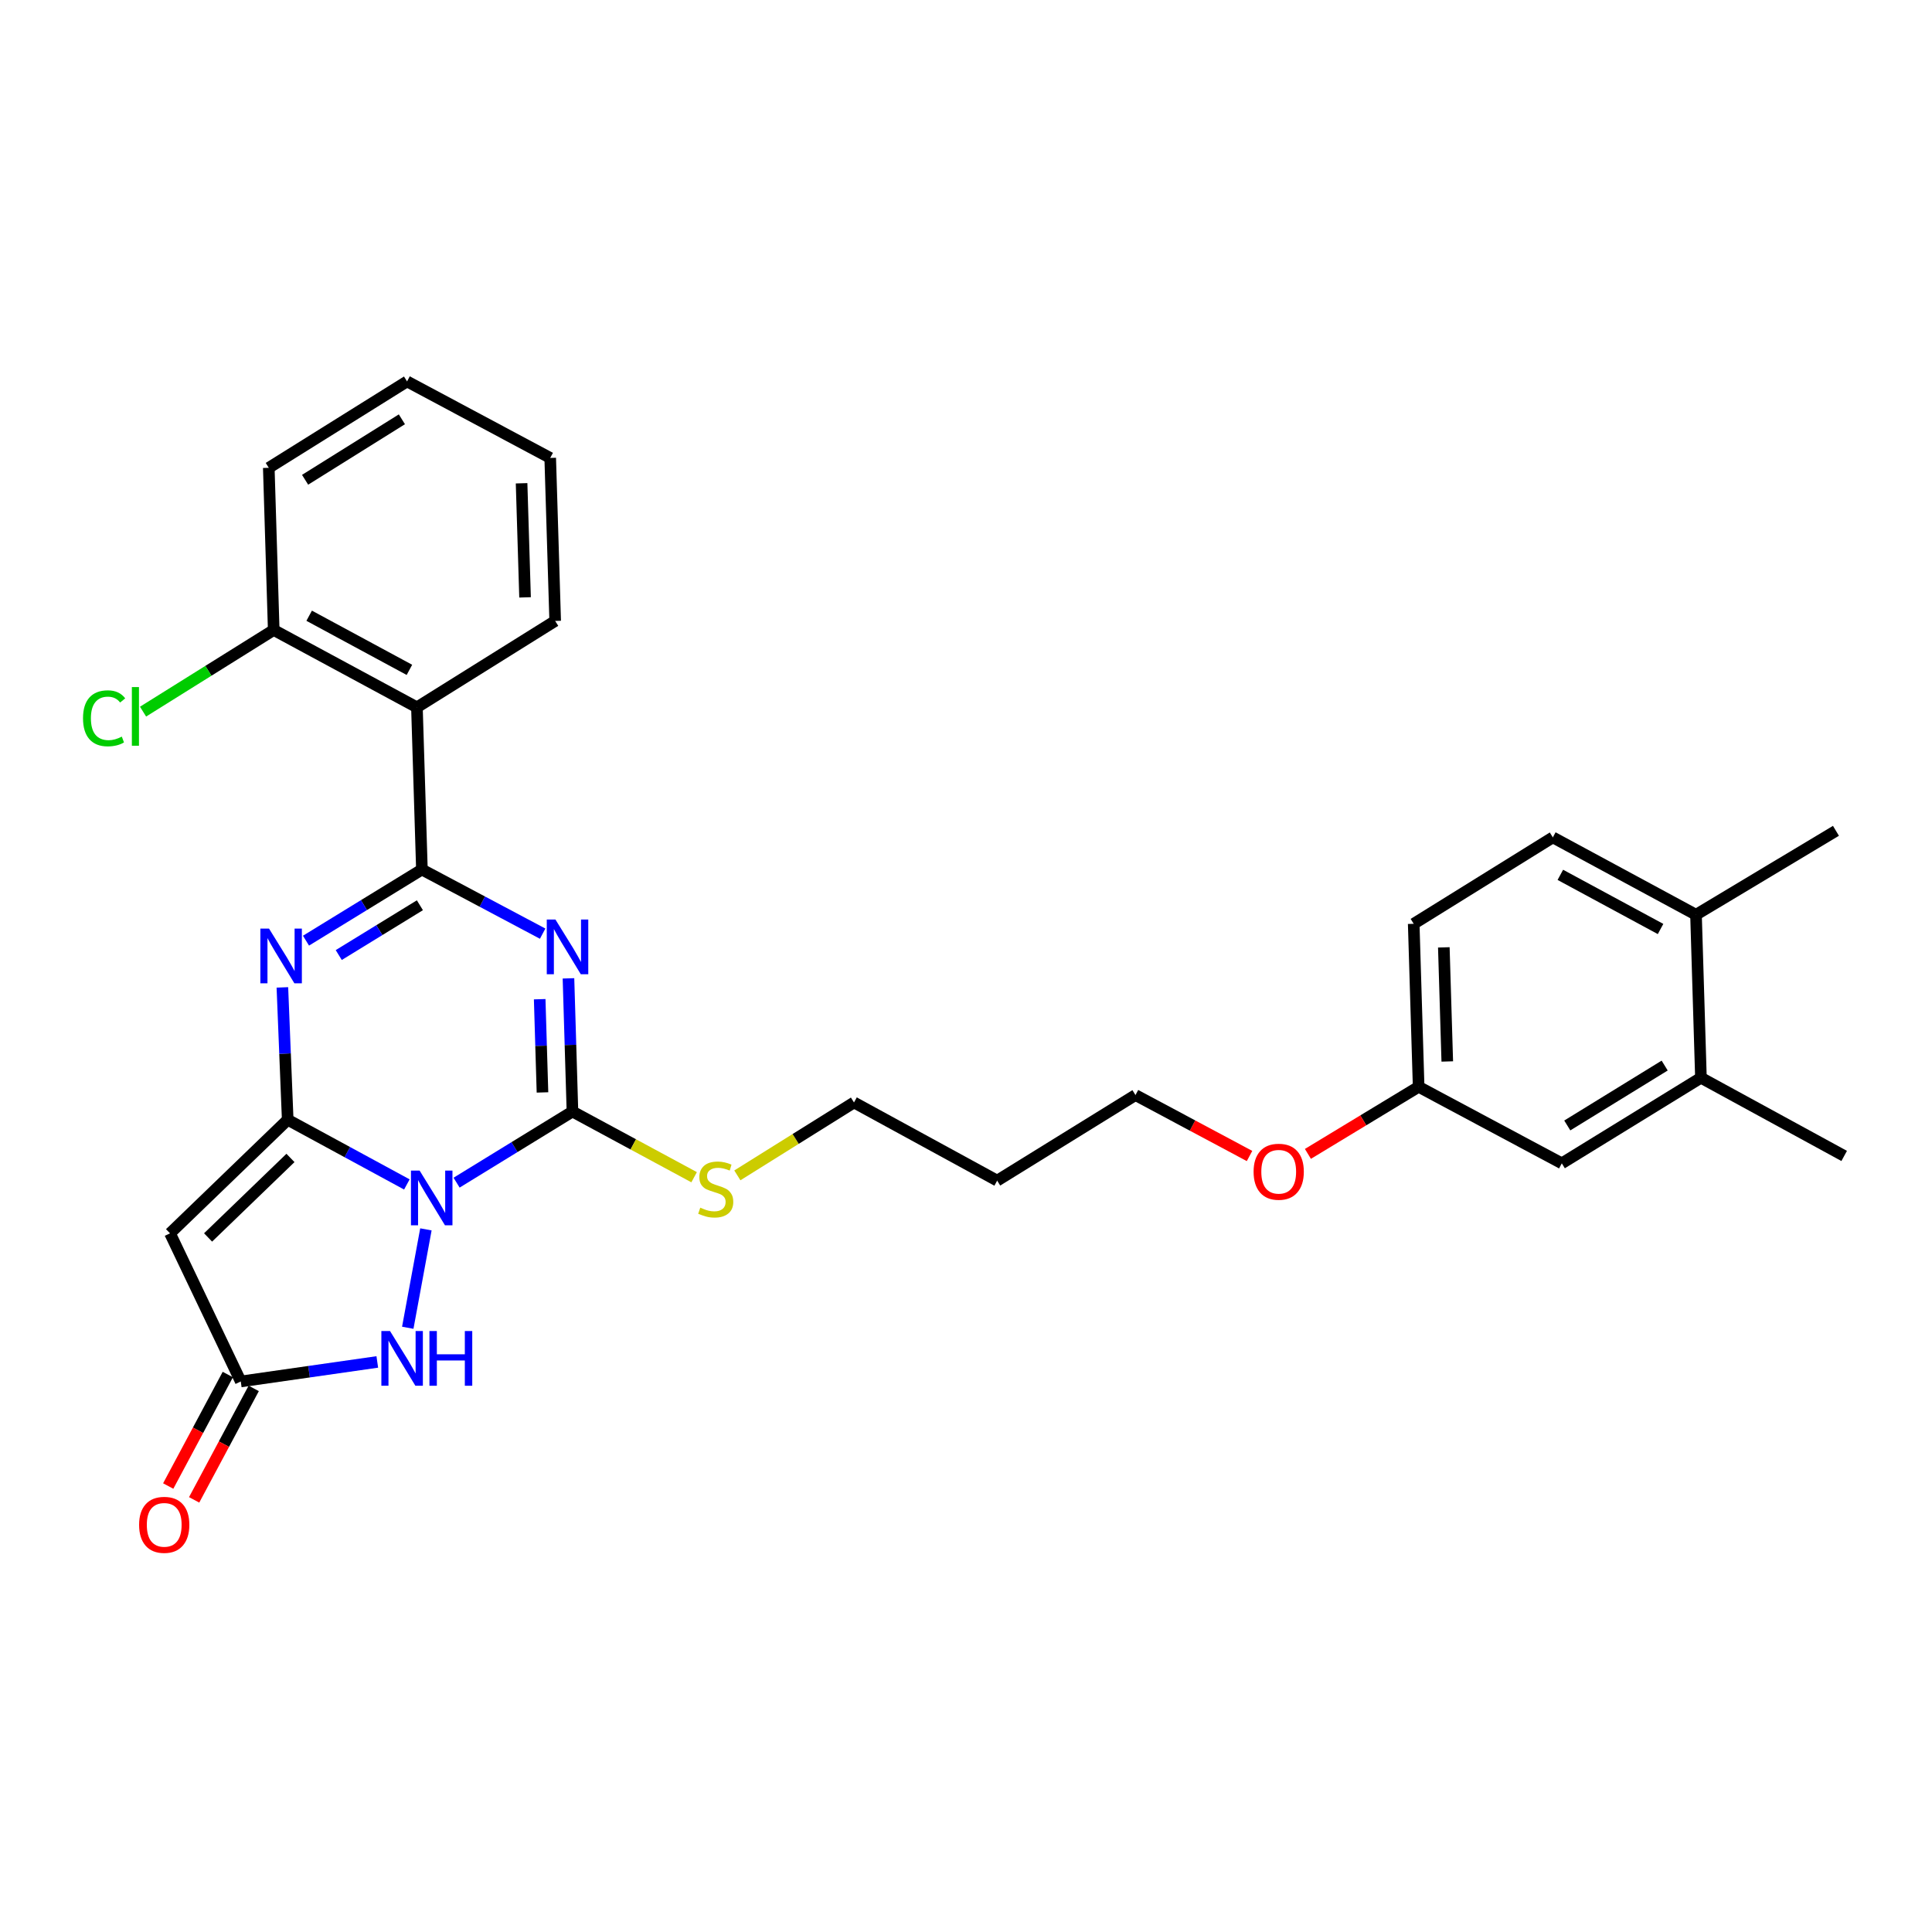 <?xml version='1.0' encoding='iso-8859-1'?>
<svg version='1.1' baseProfile='full'
              xmlns='http://www.w3.org/2000/svg'
                      xmlns:rdkit='http://www.rdkit.org/xml'
                      xmlns:xlink='http://www.w3.org/1999/xlink'
                  xml:space='preserve'
width='1000px' height='1000px' viewBox='0 0 1000 1000'>
<!-- END OF HEADER -->
<rect style='opacity:1.0;fill:#FFFFFF;stroke:none' width='1000' height='1000' x='0' y='0'> </rect>
<path class='bond-0' d='M 210.59,613.067 L 179.754,596.326' style='fill:none;fill-rule:evenodd;stroke:#0000FF;stroke-width:6px;stroke-linecap:butt;stroke-linejoin:miter;stroke-opacity:1' />
<path class='bond-0' d='M 179.754,596.326 L 148.917,579.584' style='fill:none;fill-rule:evenodd;stroke:#000000;stroke-width:6px;stroke-linecap:butt;stroke-linejoin:miter;stroke-opacity:1' />
<path class='bond-3' d='M 236.327,612.144 L 266.314,593.734' style='fill:none;fill-rule:evenodd;stroke:#0000FF;stroke-width:6px;stroke-linecap:butt;stroke-linejoin:miter;stroke-opacity:1' />
<path class='bond-3' d='M 266.314,593.734 L 296.301,575.325' style='fill:none;fill-rule:evenodd;stroke:#000000;stroke-width:6px;stroke-linecap:butt;stroke-linejoin:miter;stroke-opacity:1' />
<path class='bond-6' d='M 220.45,636.321 L 211.06,687.244' style='fill:none;fill-rule:evenodd;stroke:#0000FF;stroke-width:6px;stroke-linecap:butt;stroke-linejoin:miter;stroke-opacity:1' />
<path class='bond-4' d='M 148.917,579.584 L 147.538,545.329' style='fill:none;fill-rule:evenodd;stroke:#000000;stroke-width:6px;stroke-linecap:butt;stroke-linejoin:miter;stroke-opacity:1' />
<path class='bond-4' d='M 147.538,545.329 L 146.159,511.073' style='fill:none;fill-rule:evenodd;stroke:#0000FF;stroke-width:6px;stroke-linecap:butt;stroke-linejoin:miter;stroke-opacity:1' />
<path class='bond-5' d='M 148.917,579.584 L 88,638.372' style='fill:none;fill-rule:evenodd;stroke:#000000;stroke-width:6px;stroke-linecap:butt;stroke-linejoin:miter;stroke-opacity:1' />
<path class='bond-5' d='M 150.344,599.349 L 107.701,640.5' style='fill:none;fill-rule:evenodd;stroke:#000000;stroke-width:6px;stroke-linecap:butt;stroke-linejoin:miter;stroke-opacity:1' />
<path class='bond-1' d='M 294.237,506.393 L 295.269,540.859' style='fill:none;fill-rule:evenodd;stroke:#0000FF;stroke-width:6px;stroke-linecap:butt;stroke-linejoin:miter;stroke-opacity:1' />
<path class='bond-1' d='M 295.269,540.859 L 296.301,575.325' style='fill:none;fill-rule:evenodd;stroke:#000000;stroke-width:6px;stroke-linecap:butt;stroke-linejoin:miter;stroke-opacity:1' />
<path class='bond-1' d='M 279.341,517.188 L 280.063,541.314' style='fill:none;fill-rule:evenodd;stroke:#0000FF;stroke-width:6px;stroke-linecap:butt;stroke-linejoin:miter;stroke-opacity:1' />
<path class='bond-1' d='M 280.063,541.314 L 280.786,565.44' style='fill:none;fill-rule:evenodd;stroke:#000000;stroke-width:6px;stroke-linecap:butt;stroke-linejoin:miter;stroke-opacity:1' />
<path class='bond-2' d='M 280.875,483.263 L 249.627,466.665' style='fill:none;fill-rule:evenodd;stroke:#0000FF;stroke-width:6px;stroke-linecap:butt;stroke-linejoin:miter;stroke-opacity:1' />
<path class='bond-2' d='M 249.627,466.665 L 218.379,450.067' style='fill:none;fill-rule:evenodd;stroke:#000000;stroke-width:6px;stroke-linecap:butt;stroke-linejoin:miter;stroke-opacity:1' />
<path class='bond-7' d='M 218.379,450.067 L 215.802,366.111' style='fill:none;fill-rule:evenodd;stroke:#000000;stroke-width:6px;stroke-linecap:butt;stroke-linejoin:miter;stroke-opacity:1' />
<path class='bond-30' d='M 218.379,450.067 L 188.38,468.478' style='fill:none;fill-rule:evenodd;stroke:#000000;stroke-width:6px;stroke-linecap:butt;stroke-linejoin:miter;stroke-opacity:1' />
<path class='bond-30' d='M 188.38,468.478 L 158.381,486.888' style='fill:none;fill-rule:evenodd;stroke:#0000FF;stroke-width:6px;stroke-linecap:butt;stroke-linejoin:miter;stroke-opacity:1' />
<path class='bond-30' d='M 217.337,468.556 L 196.337,481.443' style='fill:none;fill-rule:evenodd;stroke:#000000;stroke-width:6px;stroke-linecap:butt;stroke-linejoin:miter;stroke-opacity:1' />
<path class='bond-30' d='M 196.337,481.443 L 175.338,494.331' style='fill:none;fill-rule:evenodd;stroke:#0000FF;stroke-width:6px;stroke-linecap:butt;stroke-linejoin:miter;stroke-opacity:1' />
<path class='bond-11' d='M 296.301,575.325 L 327.788,592.326' style='fill:none;fill-rule:evenodd;stroke:#000000;stroke-width:6px;stroke-linecap:butt;stroke-linejoin:miter;stroke-opacity:1' />
<path class='bond-11' d='M 327.788,592.326 L 359.275,609.327' style='fill:none;fill-rule:evenodd;stroke:#CCCC00;stroke-width:6px;stroke-linecap:butt;stroke-linejoin:miter;stroke-opacity:1' />
<path class='bond-29' d='M 88,638.372 L 124.62,715.043' style='fill:none;fill-rule:evenodd;stroke:#000000;stroke-width:6px;stroke-linecap:butt;stroke-linejoin:miter;stroke-opacity:1' />
<path class='bond-8' d='M 195.287,704.939 L 159.953,709.991' style='fill:none;fill-rule:evenodd;stroke:#0000FF;stroke-width:6px;stroke-linecap:butt;stroke-linejoin:miter;stroke-opacity:1' />
<path class='bond-8' d='M 159.953,709.991 L 124.62,715.043' style='fill:none;fill-rule:evenodd;stroke:#000000;stroke-width:6px;stroke-linecap:butt;stroke-linejoin:miter;stroke-opacity:1' />
<path class='bond-10' d='M 215.802,366.111 L 141.675,326.077' style='fill:none;fill-rule:evenodd;stroke:#000000;stroke-width:6px;stroke-linecap:butt;stroke-linejoin:miter;stroke-opacity:1' />
<path class='bond-10' d='M 211.912,346.721 L 160.023,318.697' style='fill:none;fill-rule:evenodd;stroke:#000000;stroke-width:6px;stroke-linecap:butt;stroke-linejoin:miter;stroke-opacity:1' />
<path class='bond-19' d='M 215.802,366.111 L 287.36,321.395' style='fill:none;fill-rule:evenodd;stroke:#000000;stroke-width:6px;stroke-linecap:butt;stroke-linejoin:miter;stroke-opacity:1' />
<path class='bond-12' d='M 117.912,711.458 L 102.49,740.311' style='fill:none;fill-rule:evenodd;stroke:#000000;stroke-width:6px;stroke-linecap:butt;stroke-linejoin:miter;stroke-opacity:1' />
<path class='bond-12' d='M 102.49,740.311 L 87.069,769.163' style='fill:none;fill-rule:evenodd;stroke:#FF0000;stroke-width:6px;stroke-linecap:butt;stroke-linejoin:miter;stroke-opacity:1' />
<path class='bond-12' d='M 131.328,718.629 L 115.906,747.481' style='fill:none;fill-rule:evenodd;stroke:#000000;stroke-width:6px;stroke-linecap:butt;stroke-linejoin:miter;stroke-opacity:1' />
<path class='bond-12' d='M 115.906,747.481 L 100.485,776.334' style='fill:none;fill-rule:evenodd;stroke:#FF0000;stroke-width:6px;stroke-linecap:butt;stroke-linejoin:miter;stroke-opacity:1' />
<path class='bond-9' d='M 880.401,557.847 L 808.387,602.141' style='fill:none;fill-rule:evenodd;stroke:#000000;stroke-width:6px;stroke-linecap:butt;stroke-linejoin:miter;stroke-opacity:1' />
<path class='bond-9' d='M 861.629,551.534 L 811.22,582.539' style='fill:none;fill-rule:evenodd;stroke:#000000;stroke-width:6px;stroke-linecap:butt;stroke-linejoin:miter;stroke-opacity:1' />
<path class='bond-23' d='M 880.401,557.847 L 954.545,598.313' style='fill:none;fill-rule:evenodd;stroke:#000000;stroke-width:6px;stroke-linecap:butt;stroke-linejoin:miter;stroke-opacity:1' />
<path class='bond-32' d='M 880.401,557.847 L 877.849,473.469' style='fill:none;fill-rule:evenodd;stroke:#000000;stroke-width:6px;stroke-linecap:butt;stroke-linejoin:miter;stroke-opacity:1' />
<path class='bond-17' d='M 141.675,326.077 L 107.858,347.209' style='fill:none;fill-rule:evenodd;stroke:#000000;stroke-width:6px;stroke-linecap:butt;stroke-linejoin:miter;stroke-opacity:1' />
<path class='bond-17' d='M 107.858,347.209 L 74.042,368.341' style='fill:none;fill-rule:evenodd;stroke:#00CC00;stroke-width:6px;stroke-linecap:butt;stroke-linejoin:miter;stroke-opacity:1' />
<path class='bond-24' d='M 141.675,326.077 L 139.122,242.138' style='fill:none;fill-rule:evenodd;stroke:#000000;stroke-width:6px;stroke-linecap:butt;stroke-linejoin:miter;stroke-opacity:1' />
<path class='bond-22' d='M 381.652,608.373 L 411.84,589.504' style='fill:none;fill-rule:evenodd;stroke:#CCCC00;stroke-width:6px;stroke-linecap:butt;stroke-linejoin:miter;stroke-opacity:1' />
<path class='bond-22' d='M 411.84,589.504 L 442.028,570.634' style='fill:none;fill-rule:evenodd;stroke:#000000;stroke-width:6px;stroke-linecap:butt;stroke-linejoin:miter;stroke-opacity:1' />
<path class='bond-13' d='M 877.849,473.469 L 803.747,433.426' style='fill:none;fill-rule:evenodd;stroke:#000000;stroke-width:6px;stroke-linecap:butt;stroke-linejoin:miter;stroke-opacity:1' />
<path class='bond-13' d='M 859.502,480.846 L 807.631,452.816' style='fill:none;fill-rule:evenodd;stroke:#000000;stroke-width:6px;stroke-linecap:butt;stroke-linejoin:miter;stroke-opacity:1' />
<path class='bond-25' d='M 877.849,473.469 L 950.286,430.029' style='fill:none;fill-rule:evenodd;stroke:#000000;stroke-width:6px;stroke-linecap:butt;stroke-linejoin:miter;stroke-opacity:1' />
<path class='bond-14' d='M 808.387,602.141 L 734.286,562.529' style='fill:none;fill-rule:evenodd;stroke:#000000;stroke-width:6px;stroke-linecap:butt;stroke-linejoin:miter;stroke-opacity:1' />
<path class='bond-15' d='M 803.747,433.426 L 731.733,478.159' style='fill:none;fill-rule:evenodd;stroke:#000000;stroke-width:6px;stroke-linecap:butt;stroke-linejoin:miter;stroke-opacity:1' />
<path class='bond-16' d='M 734.286,562.529 L 705.63,579.89' style='fill:none;fill-rule:evenodd;stroke:#000000;stroke-width:6px;stroke-linecap:butt;stroke-linejoin:miter;stroke-opacity:1' />
<path class='bond-16' d='M 705.63,579.89 L 676.974,597.251' style='fill:none;fill-rule:evenodd;stroke:#FF0000;stroke-width:6px;stroke-linecap:butt;stroke-linejoin:miter;stroke-opacity:1' />
<path class='bond-18' d='M 734.286,562.529 L 731.733,478.159' style='fill:none;fill-rule:evenodd;stroke:#000000;stroke-width:6px;stroke-linecap:butt;stroke-linejoin:miter;stroke-opacity:1' />
<path class='bond-18' d='M 749.108,549.414 L 747.322,490.355' style='fill:none;fill-rule:evenodd;stroke:#000000;stroke-width:6px;stroke-linecap:butt;stroke-linejoin:miter;stroke-opacity:1' />
<path class='bond-27' d='M 287.36,321.395 L 284.79,237.024' style='fill:none;fill-rule:evenodd;stroke:#000000;stroke-width:6px;stroke-linecap:butt;stroke-linejoin:miter;stroke-opacity:1' />
<path class='bond-27' d='M 271.769,309.202 L 269.97,250.143' style='fill:none;fill-rule:evenodd;stroke:#000000;stroke-width:6px;stroke-linecap:butt;stroke-linejoin:miter;stroke-opacity:1' />
<path class='bond-20' d='M 516.13,611.091 L 442.028,570.634' style='fill:none;fill-rule:evenodd;stroke:#000000;stroke-width:6px;stroke-linecap:butt;stroke-linejoin:miter;stroke-opacity:1' />
<path class='bond-26' d='M 516.13,611.091 L 587.722,566.806' style='fill:none;fill-rule:evenodd;stroke:#000000;stroke-width:6px;stroke-linecap:butt;stroke-linejoin:miter;stroke-opacity:1' />
<path class='bond-21' d='M 646.756,598.342 L 617.239,582.574' style='fill:none;fill-rule:evenodd;stroke:#FF0000;stroke-width:6px;stroke-linecap:butt;stroke-linejoin:miter;stroke-opacity:1' />
<path class='bond-21' d='M 617.239,582.574 L 587.722,566.806' style='fill:none;fill-rule:evenodd;stroke:#000000;stroke-width:6px;stroke-linecap:butt;stroke-linejoin:miter;stroke-opacity:1' />
<path class='bond-31' d='M 139.122,242.138 L 210.689,197.421' style='fill:none;fill-rule:evenodd;stroke:#000000;stroke-width:6px;stroke-linecap:butt;stroke-linejoin:miter;stroke-opacity:1' />
<path class='bond-31' d='M 157.918,248.331 L 208.015,217.03' style='fill:none;fill-rule:evenodd;stroke:#000000;stroke-width:6px;stroke-linecap:butt;stroke-linejoin:miter;stroke-opacity:1' />
<path class='bond-28' d='M 284.79,237.024 L 210.689,197.421' style='fill:none;fill-rule:evenodd;stroke:#000000;stroke-width:6px;stroke-linecap:butt;stroke-linejoin:miter;stroke-opacity:1' />
<path  class='atom-0' d='M 217.19 605.89
L 226.47 620.89
Q 227.39 622.37, 228.87 625.05
Q 230.35 627.73, 230.43 627.89
L 230.43 605.89
L 234.19 605.89
L 234.19 634.21
L 230.31 634.21
L 220.35 617.81
Q 219.19 615.89, 217.95 613.69
Q 216.75 611.49, 216.39 610.81
L 216.39 634.21
L 212.71 634.21
L 212.71 605.89
L 217.19 605.89
' fill='#0000FF'/>
<path  class='atom-2' d='M 287.489 475.941
L 296.769 490.941
Q 297.689 492.421, 299.169 495.101
Q 300.649 497.781, 300.729 497.941
L 300.729 475.941
L 304.489 475.941
L 304.489 504.261
L 300.609 504.261
L 290.649 487.861
Q 289.489 485.941, 288.249 483.741
Q 287.049 481.541, 286.689 480.861
L 286.689 504.261
L 283.009 504.261
L 283.009 475.941
L 287.489 475.941
' fill='#0000FF'/>
<path  class='atom-5' d='M 139.243 480.632
L 148.523 495.632
Q 149.443 497.112, 150.923 499.792
Q 152.403 502.472, 152.483 502.632
L 152.483 480.632
L 156.243 480.632
L 156.243 508.952
L 152.363 508.952
L 142.403 492.552
Q 141.243 490.632, 140.003 488.432
Q 138.803 486.232, 138.443 485.552
L 138.443 508.952
L 134.763 508.952
L 134.763 480.632
L 139.243 480.632
' fill='#0000FF'/>
<path  class='atom-7' d='M 201.876 688.941
L 211.156 703.941
Q 212.076 705.421, 213.556 708.101
Q 215.036 710.781, 215.116 710.941
L 215.116 688.941
L 218.876 688.941
L 218.876 717.261
L 214.996 717.261
L 205.036 700.861
Q 203.876 698.941, 202.636 696.741
Q 201.436 694.541, 201.076 693.861
L 201.076 717.261
L 197.396 717.261
L 197.396 688.941
L 201.876 688.941
' fill='#0000FF'/>
<path  class='atom-7' d='M 222.276 688.941
L 226.116 688.941
L 226.116 700.981
L 240.596 700.981
L 240.596 688.941
L 244.436 688.941
L 244.436 717.261
L 240.596 717.261
L 240.596 704.181
L 226.116 704.181
L 226.116 717.261
L 222.276 717.261
L 222.276 688.941
' fill='#0000FF'/>
<path  class='atom-12' d='M 362.462 625.087
Q 362.782 625.207, 364.102 625.767
Q 365.422 626.327, 366.862 626.687
Q 368.342 627.007, 369.782 627.007
Q 372.462 627.007, 374.022 625.727
Q 375.582 624.407, 375.582 622.127
Q 375.582 620.567, 374.782 619.607
Q 374.022 618.647, 372.822 618.127
Q 371.622 617.607, 369.622 617.007
Q 367.102 616.247, 365.582 615.527
Q 364.102 614.807, 363.022 613.287
Q 361.982 611.767, 361.982 609.207
Q 361.982 605.647, 364.382 603.447
Q 366.822 601.247, 371.622 601.247
Q 374.902 601.247, 378.622 602.807
L 377.702 605.887
Q 374.302 604.487, 371.742 604.487
Q 368.982 604.487, 367.462 605.647
Q 365.942 606.767, 365.982 608.727
Q 365.982 610.247, 366.742 611.167
Q 367.542 612.087, 368.662 612.607
Q 369.822 613.127, 371.742 613.727
Q 374.302 614.527, 375.822 615.327
Q 377.342 616.127, 378.422 617.767
Q 379.542 619.367, 379.542 622.127
Q 379.542 626.047, 376.902 628.167
Q 374.302 630.247, 369.942 630.247
Q 367.422 630.247, 365.502 629.687
Q 363.622 629.167, 361.382 628.247
L 362.462 625.087
' fill='#CCCC00'/>
<path  class='atom-13' d='M 72 789.25
Q 72 782.45, 75.36 778.65
Q 78.72 774.85, 85 774.85
Q 91.28 774.85, 94.64 778.65
Q 98 782.45, 98 789.25
Q 98 796.13, 94.6 800.05
Q 91.2 803.93, 85 803.93
Q 78.76 803.93, 75.36 800.05
Q 72 796.17, 72 789.25
M 85 800.73
Q 89.32 800.73, 91.64 797.85
Q 94 794.93, 94 789.25
Q 94 783.69, 91.64 780.89
Q 89.32 778.05, 85 778.05
Q 80.68 778.05, 78.32 780.85
Q 76 783.65, 76 789.25
Q 76 794.97, 78.32 797.85
Q 80.68 800.73, 85 800.73
' fill='#FF0000'/>
<path  class='atom-18' d='M 42.971 371.79
Q 42.971 364.75, 46.251 361.07
Q 49.571 357.35, 55.851 357.35
Q 61.691 357.35, 64.811 361.47
L 62.171 363.63
Q 59.891 360.63, 55.851 360.63
Q 51.571 360.63, 49.291 363.51
Q 47.051 366.35, 47.051 371.79
Q 47.051 377.39, 49.371 380.27
Q 51.731 383.15, 56.291 383.15
Q 59.411 383.15, 63.051 381.27
L 64.171 384.27
Q 62.691 385.23, 60.451 385.79
Q 58.211 386.35, 55.731 386.35
Q 49.571 386.35, 46.251 382.59
Q 42.971 378.83, 42.971 371.79
' fill='#00CC00'/>
<path  class='atom-18' d='M 68.251 355.63
L 71.931 355.63
L 71.931 385.99
L 68.251 385.99
L 68.251 355.63
' fill='#00CC00'/>
<path  class='atom-22' d='M 648.857 606.489
Q 648.857 599.689, 652.217 595.889
Q 655.577 592.089, 661.857 592.089
Q 668.137 592.089, 671.497 595.889
Q 674.857 599.689, 674.857 606.489
Q 674.857 613.369, 671.457 617.289
Q 668.057 621.169, 661.857 621.169
Q 655.617 621.169, 652.217 617.289
Q 648.857 613.409, 648.857 606.489
M 661.857 617.969
Q 666.177 617.969, 668.497 615.089
Q 670.857 612.169, 670.857 606.489
Q 670.857 600.929, 668.497 598.129
Q 666.177 595.289, 661.857 595.289
Q 657.537 595.289, 655.177 598.089
Q 652.857 600.889, 652.857 606.489
Q 652.857 612.209, 655.177 615.089
Q 657.537 617.969, 661.857 617.969
' fill='#FF0000'/>
</svg>
